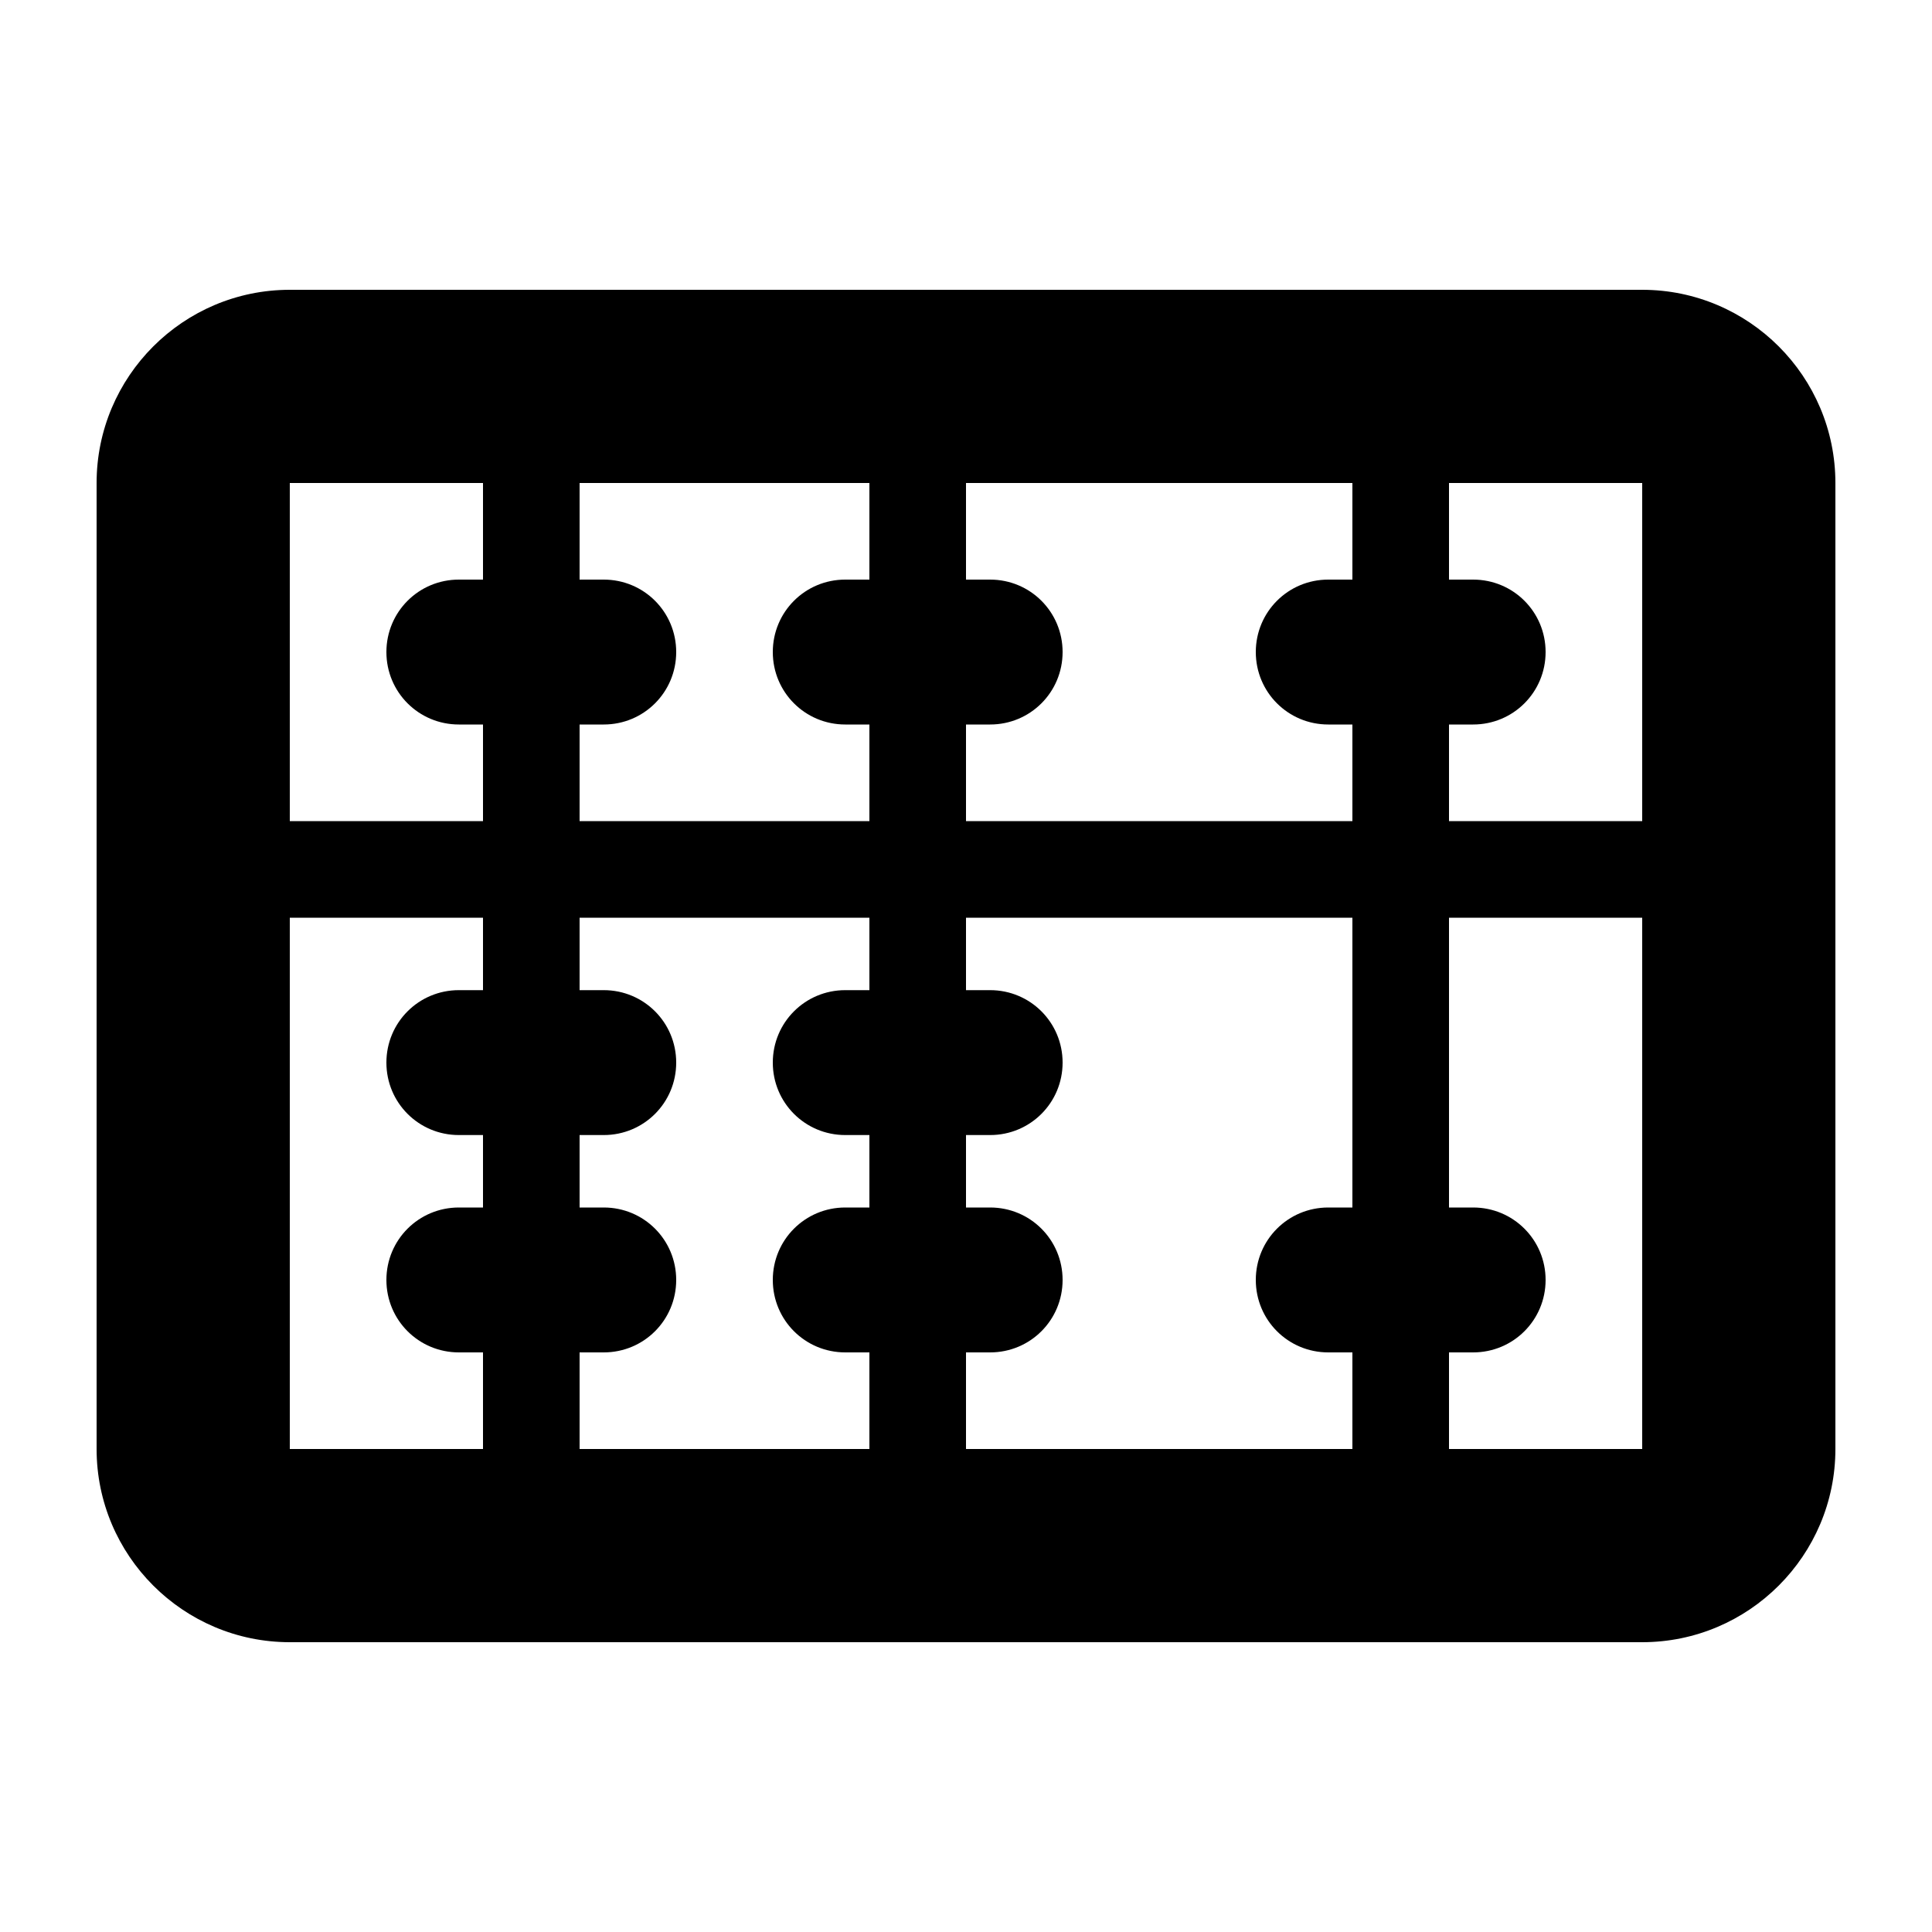 <svg xmlns="http://www.w3.org/2000/svg" viewBox="0 0 640 640"><!--! Font Awesome Pro 7.1.0 by @fontawesome - https://fontawesome.com License - https://fontawesome.com/license (Commercial License) Copyright 2025 Fonticons, Inc. --><path fill="currentColor" d="M544 160L544 272L480 272L480 240L488 240C501.3 240 512 229.3 512 216C512 202.7 501.3 192 488 192L480 192L480 160L544 160zM448 192L440 192C426.7 192 416 202.7 416 216C416 229.3 426.7 240 440 240L448 240L448 272L320 272L320 240L328 240C341.3 240 352 229.3 352 216C352 202.7 341.3 192 328 192L320 192L320 160L448 160L448 192zM288 192L280 192C266.7 192 256 202.7 256 216C256 229.3 266.7 240 280 240L288 240L288 272L192 272L192 240L200 240C213.3 240 224 229.3 224 216C224 202.7 213.3 192 200 192L192 192L192 160L288 160L288 192zM160 192L152 192C138.7 192 128 202.7 128 216C128 229.3 138.7 240 152 240L160 240L160 272L96 272L96 160L160 160L160 192zM96 480L96 304L160 304L160 328L152 328C138.7 328 128 338.7 128 352C128 365.3 138.7 376 152 376L160 376L160 400L152 400C138.7 400 128 410.7 128 424C128 437.3 138.7 448 152 448L160 448L160 480L96 480zM192 448L200 448C213.3 448 224 437.3 224 424C224 410.7 213.3 400 200 400L192 400L192 376L200 376C213.3 376 224 365.3 224 352C224 338.7 213.3 328 200 328L192 328L192 304L288 304L288 328L280 328C266.7 328 256 338.7 256 352C256 365.3 266.7 376 280 376L288 376L288 400L280 400C266.7 400 256 410.7 256 424C256 437.3 266.7 448 280 448L288 448L288 480L192 480L192 448zM320 376L328 376C341.3 376 352 365.3 352 352C352 338.7 341.3 328 328 328L320 328L320 304L448 304L448 400L440 400C426.7 400 416 410.7 416 424C416 437.3 426.7 448 440 448L448 448L448 480L320 480L320 448L328 448C341.3 448 352 437.3 352 424C352 410.7 341.3 400 328 400L320 400L320 376zM480 448L488 448C501.3 448 512 437.3 512 424C512 410.7 501.3 400 488 400L480 400L480 304L544 304L544 480L480 480L480 448zM96 96C60.7 96 32 124.7 32 160L32 480C32 515.3 60.7 544 96 544L544 544C579.3 544 608 515.3 608 480L608 160C608 124.7 579.3 96 544 96L96 96z"/></svg>